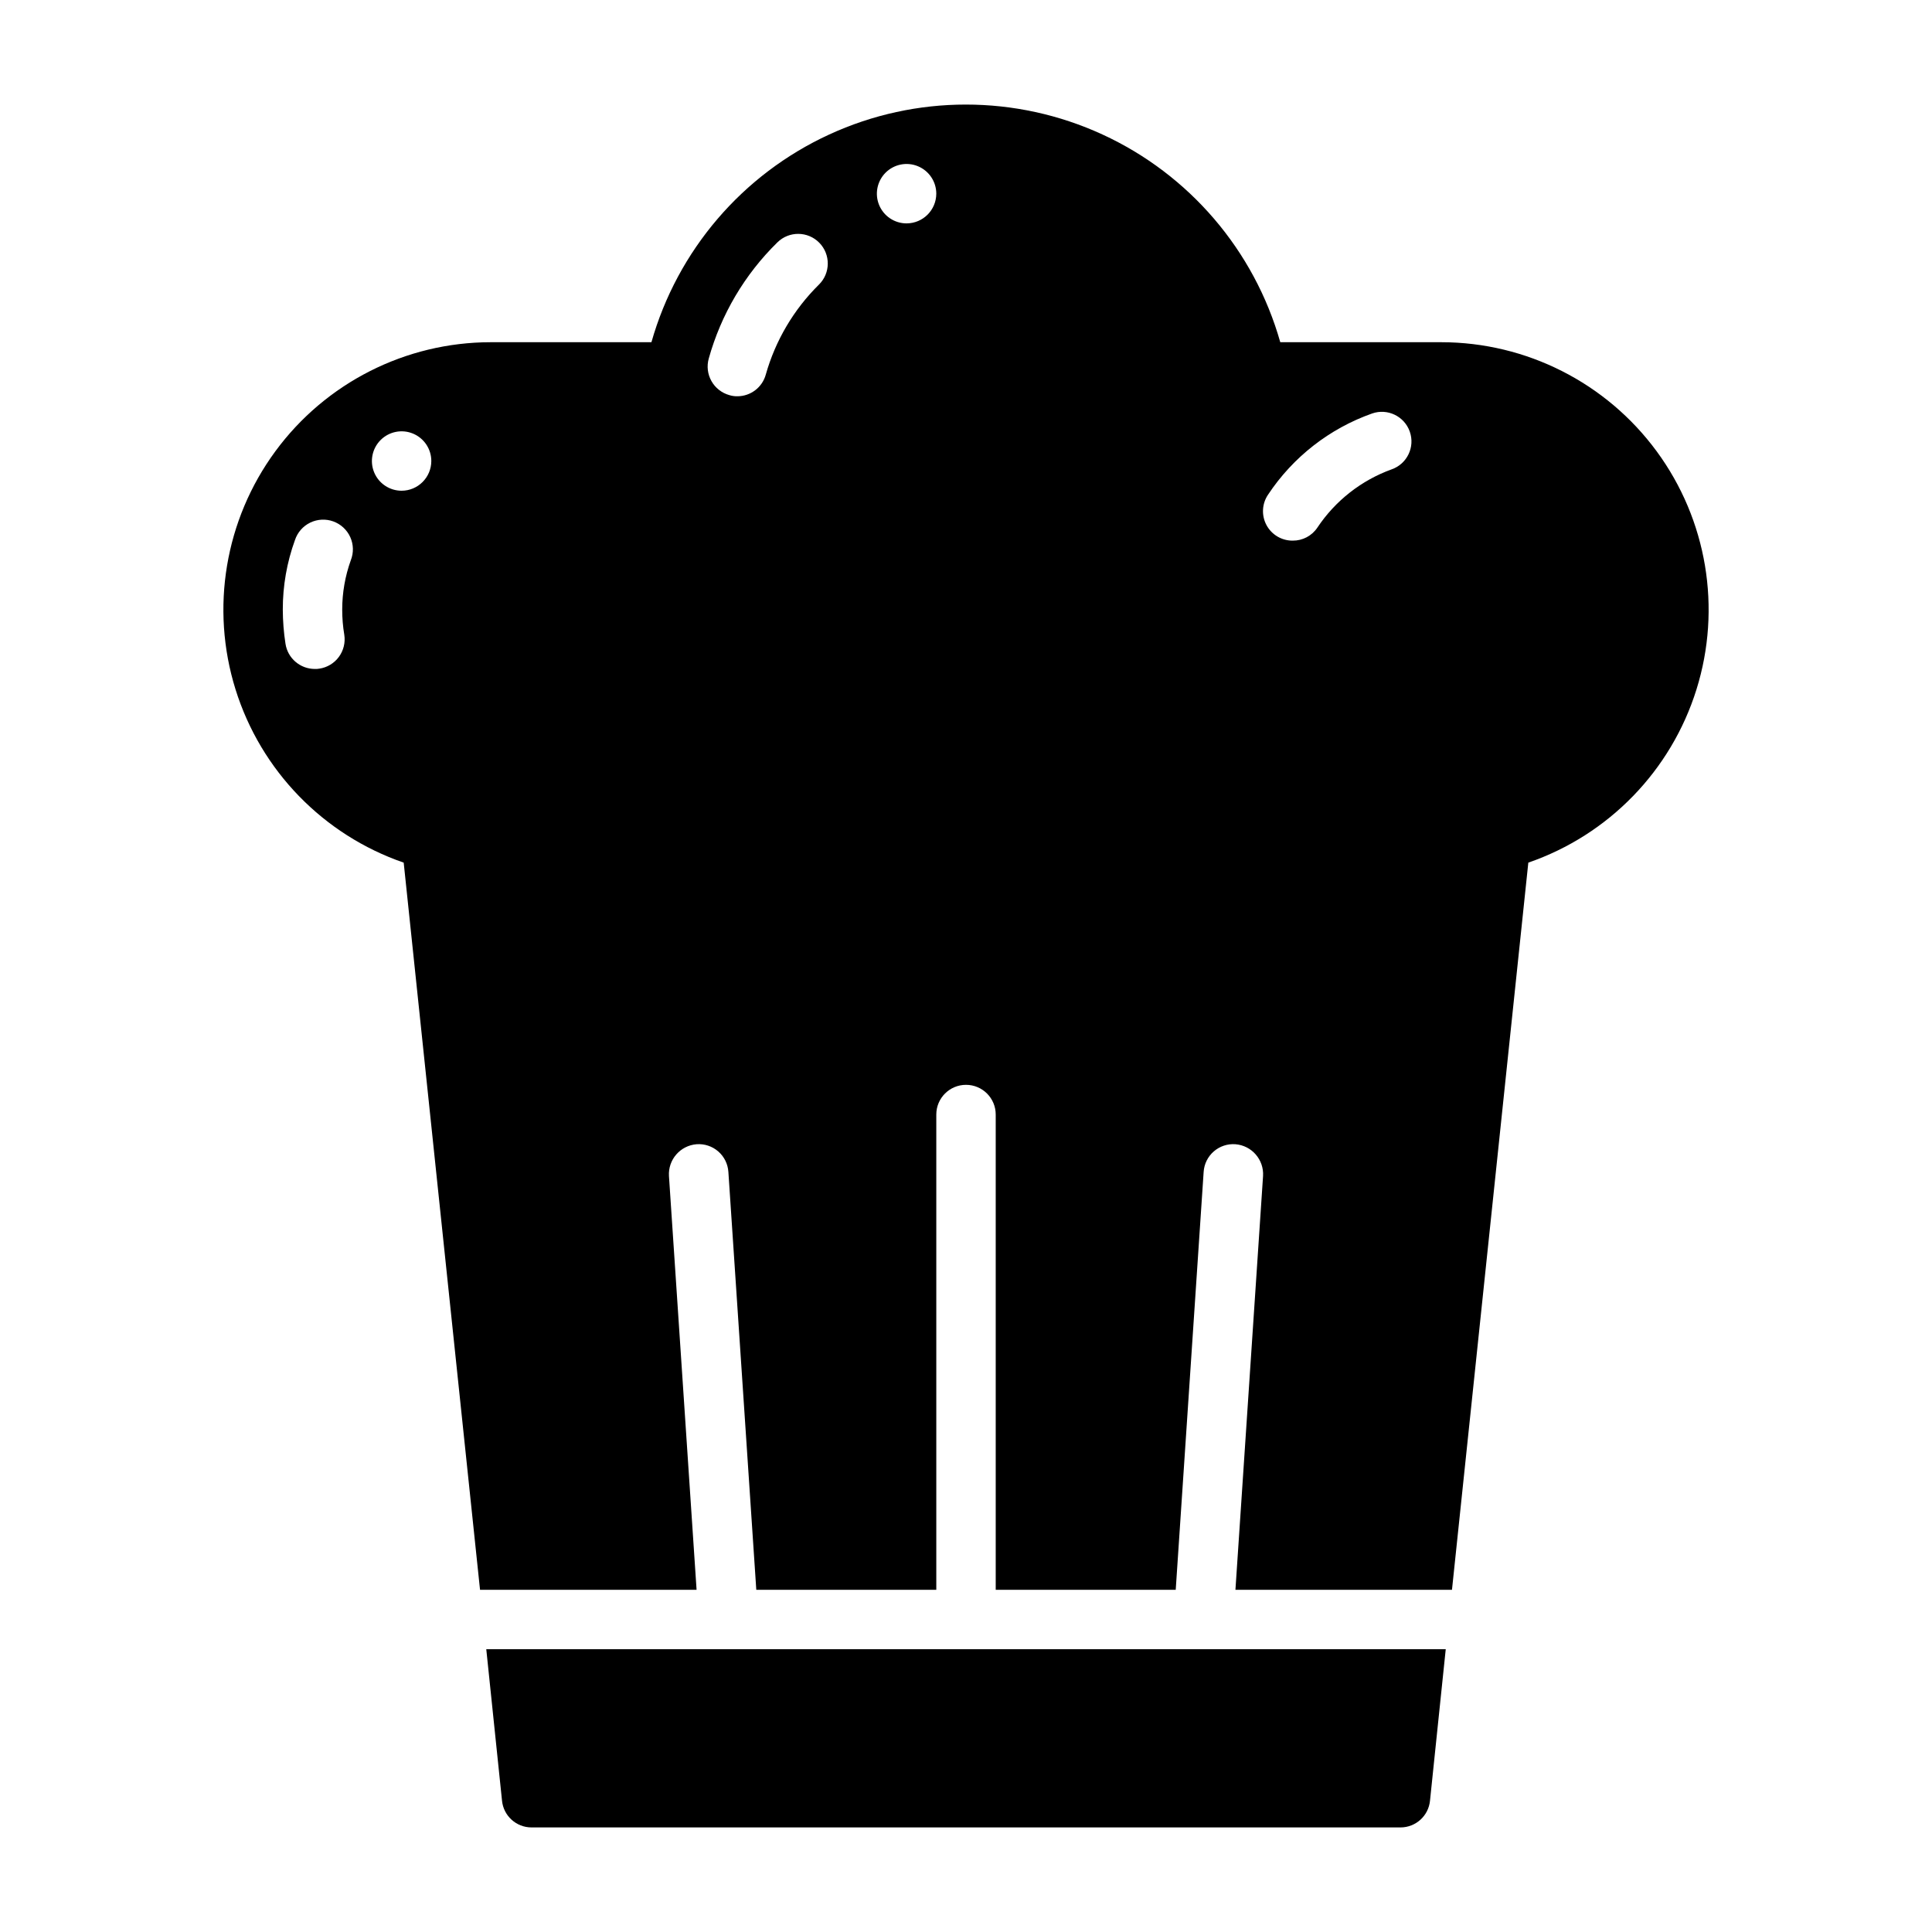 <?xml version="1.0" encoding="UTF-8"?>
<!-- Uploaded to: ICON Repo, www.iconrepo.com, Generator: ICON Repo Mixer Tools -->
<svg fill="#000000" width="800px" height="800px" version="1.1" viewBox="144 144 512 512" xmlns="http://www.w3.org/2000/svg">
 <g>
  <path d="m525.95 234.69h-42.664c-6.906-24.348-24.117-44.457-47.105-55.039-22.988-10.586-49.453-10.586-72.441 0-22.988 10.582-40.199 30.691-47.105 55.039h-42.586c-22.539 0.012-43.73 10.746-57.078 28.906s-17.266 41.586-10.555 63.105c6.715 21.516 23.258 38.559 44.566 45.906l20.23 192.71h57.387l-7.32-109.66c-0.262-4.332 2.996-8.078 7.32-8.422 2.09-0.156 4.156 0.531 5.738 1.906 1.582 1.375 2.547 3.324 2.688 5.414l7.398 110.76h47.703v-125.95c0-4.348 3.527-7.871 7.875-7.871s7.871 3.523 7.871 7.871v125.95h47.703l7.402-110.76c0.137-2.09 1.102-4.039 2.684-5.414 1.582-1.375 3.648-2.062 5.738-1.906 4.328 0.344 7.582 4.09 7.32 8.422l-7.32 109.66h57.387l20.23-192.71c21.309-7.348 37.852-24.391 44.566-45.906 6.715-21.52 2.797-44.945-10.555-63.105-13.348-18.16-34.539-28.895-57.078-28.906zm-288.98 57.777c-1.508 4.195-2.281 8.613-2.281 13.07-0.004 2.242 0.18 4.481 0.551 6.691 0.32 2.066-0.199 4.176-1.441 5.863-1.238 1.684-3.102 2.805-5.172 3.109-0.391 0.066-0.785 0.094-1.18 0.078-3.898 0.008-7.215-2.836-7.793-6.691-0.465-2.996-0.699-6.019-0.711-9.051-0.012-6.281 1.082-12.516 3.227-18.422 0.668-2.019 2.121-3.684 4.035-4.613s4.121-1.047 6.121-0.32c1.996 0.723 3.621 2.223 4.496 4.16s0.93 4.148 0.148 6.125zm13.461-18.418c-3.184 0-6.055-1.918-7.273-4.859s-0.543-6.328 1.707-8.578c2.25-2.254 5.637-2.926 8.578-1.707s4.859 4.086 4.859 7.273c-0.012 4.34-3.527 7.859-7.871 7.871zm110.6-54.633c-6.68 6.598-11.535 14.816-14.09 23.852-0.934 3.402-4.031 5.754-7.559 5.746-0.719 0.012-1.438-0.094-2.125-0.312-2.004-0.566-3.703-1.902-4.719-3.719-1.02-1.812-1.277-3.961-0.711-5.965 3.254-11.68 9.523-22.293 18.184-30.781 3.086-3.043 8.055-3.008 11.098 0.082 3.043 3.086 3.008 8.055-0.078 11.098zm23.223-16.215c-3.184 0-6.055-1.918-7.273-4.859s-0.543-6.328 1.707-8.582c2.254-2.25 5.637-2.922 8.578-1.703s4.859 4.086 4.859 7.269c-0.012 4.344-3.527 7.859-7.871 7.875zm128.55 65.18c-8.039 2.91-14.934 8.316-19.68 15.43-1.453 2.184-3.91 3.484-6.535 3.461-2.906 0.031-5.586-1.559-6.961-4.121-1.371-2.562-1.207-5.676 0.43-8.078 6.609-9.961 16.281-17.504 27.551-21.492 4.086-1.434 8.562 0.715 9.996 4.801 1.438 4.09-0.715 8.566-4.801 10z"/>
  <path d="m277.04 621.2c0.395 4.012 3.762 7.074 7.793 7.086h230.34c4.031-0.012 7.398-3.074 7.793-7.086l4.172-40.148h-254.27z"/>
 </g>
</svg>
